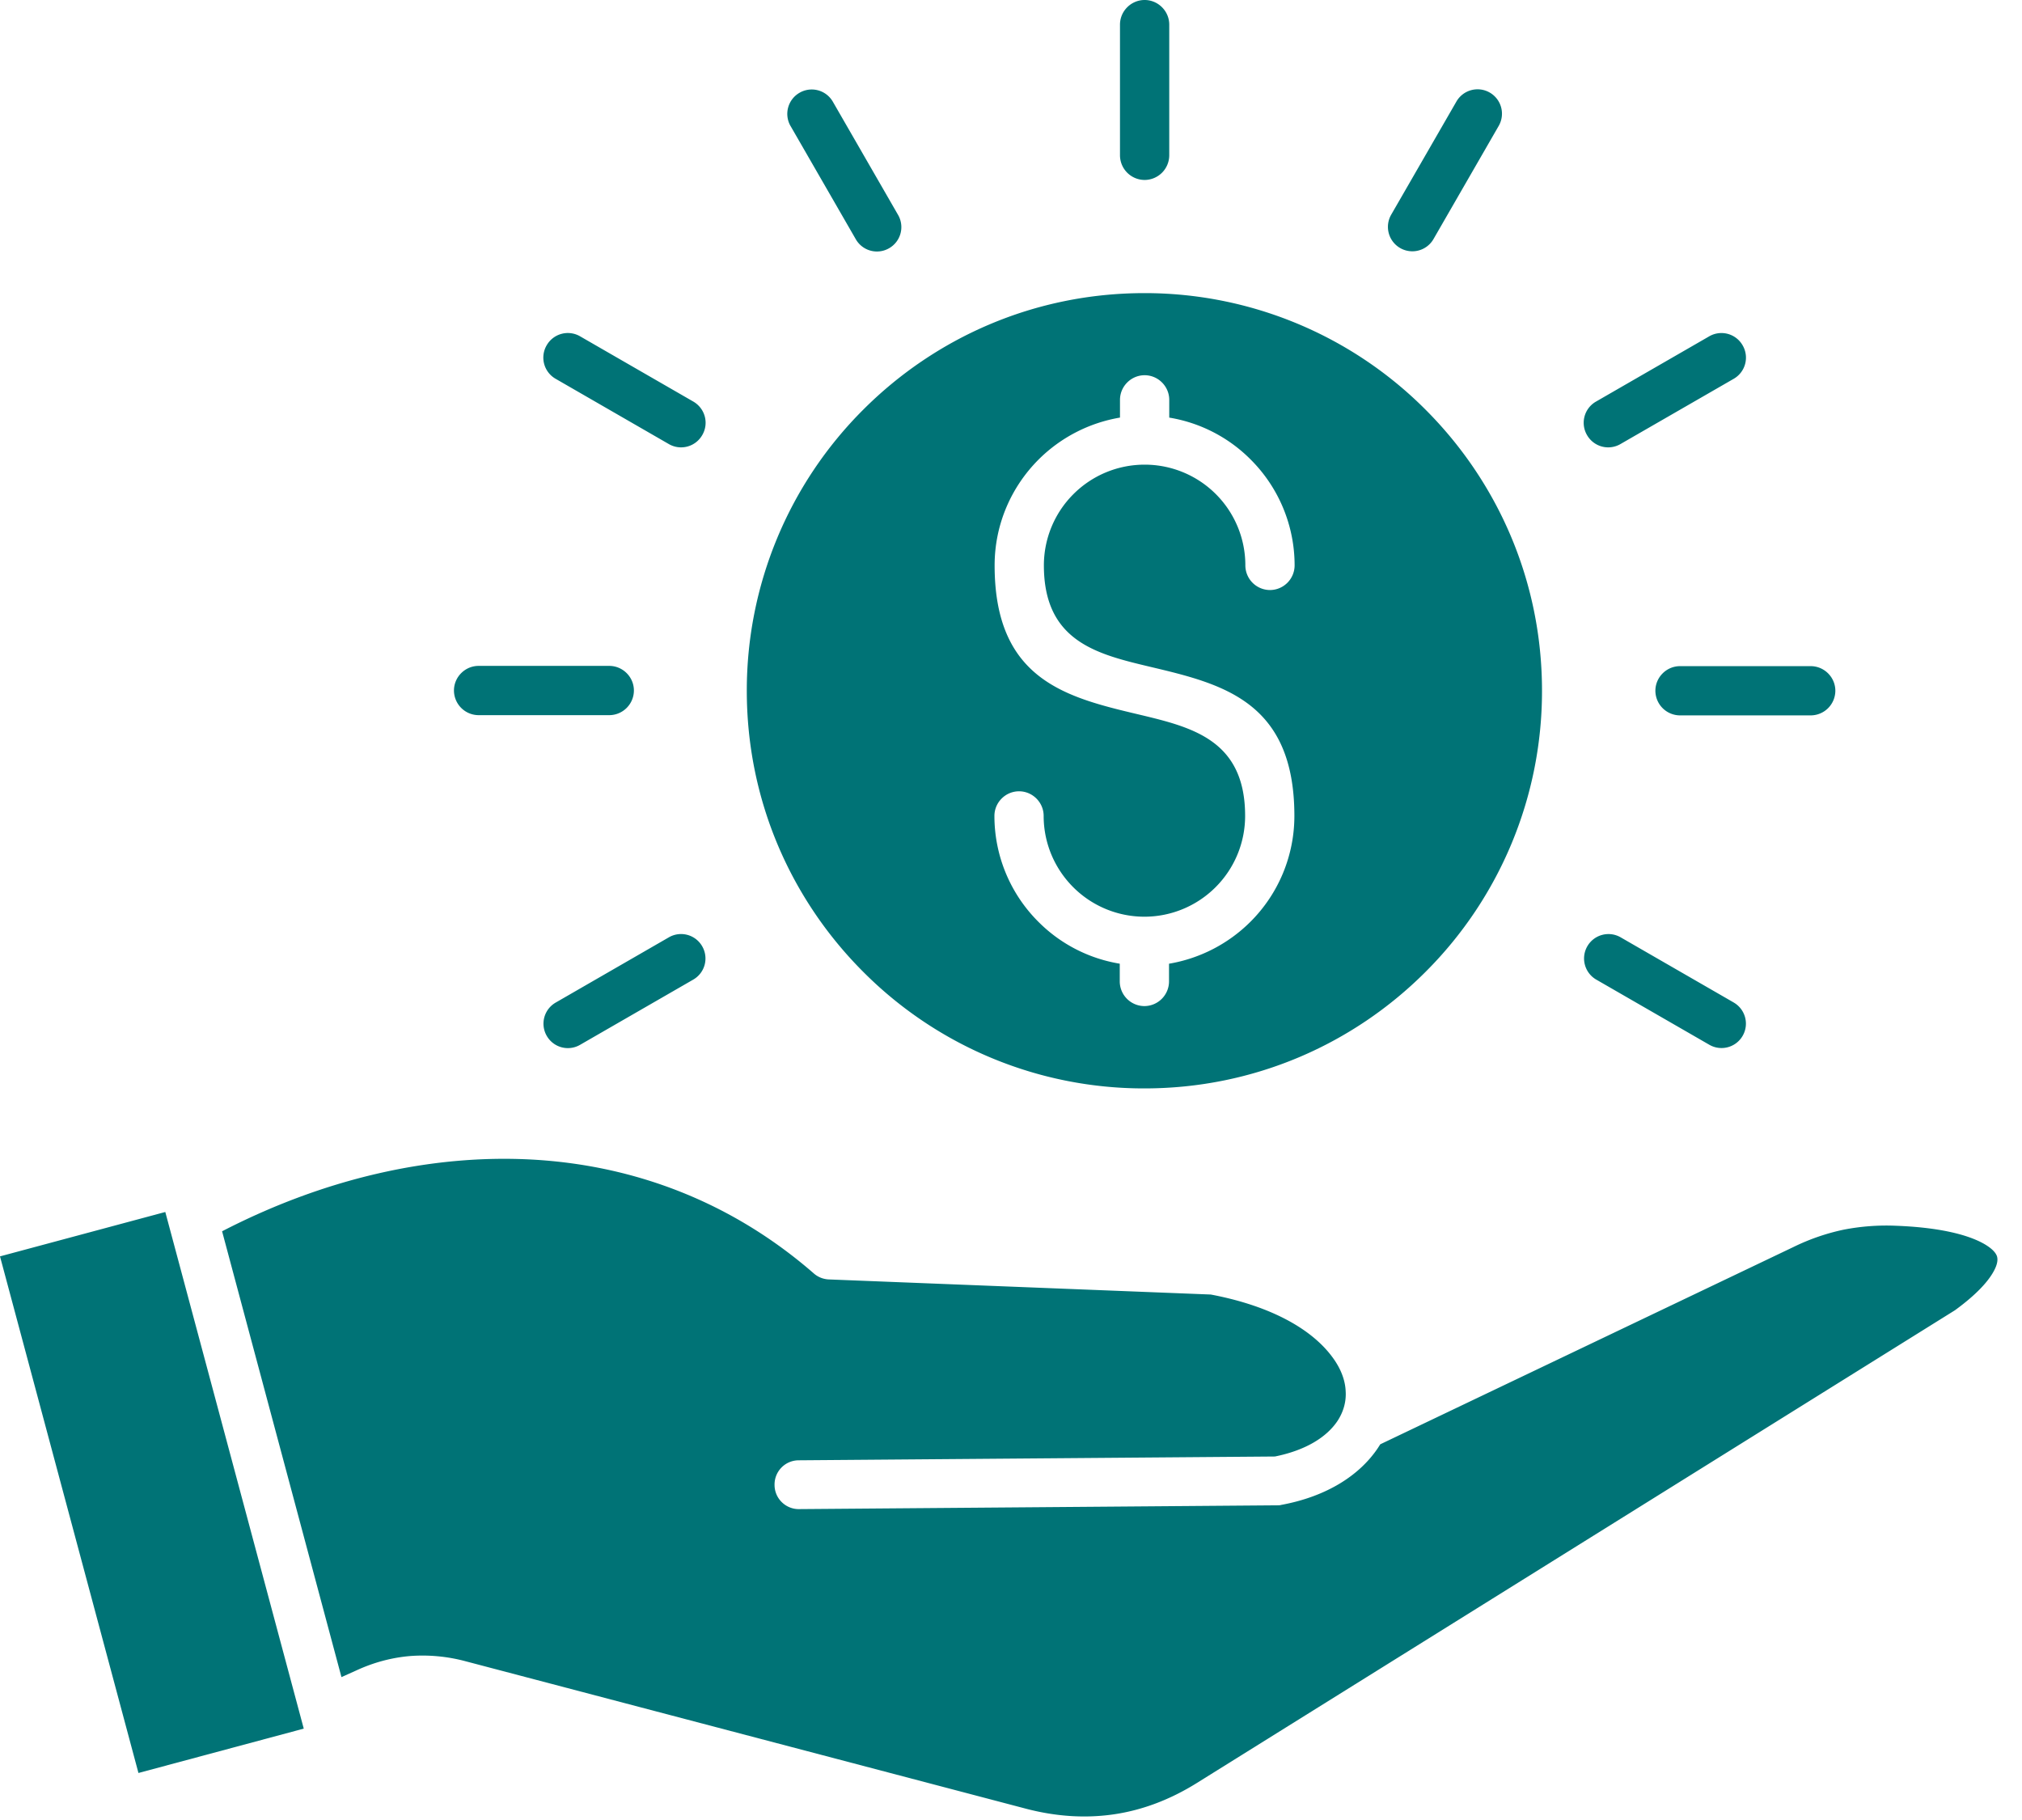 <svg width="80" height="72" fill="none" xmlns="http://www.w3.org/2000/svg"><path fill-rule="evenodd" clip-rule="evenodd" d="M6.54 47.947 0 49.703 5.478 70.14l6.54-1.755L6.54 47.947zM56.4 16.205a15.683 15.683 0 0 0-11.122-4.609c-4.345 0-8.27 1.756-11.122 4.609a15.684 15.684 0 0 0-4.609 11.122c0 4.345 1.756 8.27 4.609 11.122a15.663 15.663 0 0 0 11.122 4.609c4.345 0 8.27-1.756 11.122-4.609a15.684 15.684 0 0 0 4.609-11.122c0-4.345-1.756-8.27-4.609-11.122zm-12.088-.386c0-.536.44-.975.975-.975.535 0 .974.44.974.975v.702a5.885 5.885 0 0 1 3.222 1.659 5.913 5.913 0 0 1 1.738 4.187.978.978 0 0 1-.975.975.978.978 0 0 1-.974-.975 3.982 3.982 0 0 0-3.985-3.985 3.982 3.982 0 0 0-2.818 1.167 3.982 3.982 0 0 0-1.168 2.818c0 3.011 2.107 3.512 4.205 4.012 2.853.676 5.706 1.36 5.706 5.9a5.912 5.912 0 0 1-1.738 4.186 5.972 5.972 0 0 1-3.222 1.66v.702a.978.978 0 0 1-.974.974.978.978 0 0 1-.975-.974v-.703a5.886 5.886 0 0 1-3.221-1.659 5.912 5.912 0 0 1-1.738-4.187c0-.535.439-.974.974-.974.535 0 .974.439.974.974 0 1.097.448 2.098 1.168 2.818a3.981 3.981 0 0 0 5.636 0 3.982 3.982 0 0 0 1.167-2.818c0-3.01-2.107-3.511-4.205-4.012-2.853-.676-5.706-1.36-5.706-5.899 0-1.633.668-3.116 1.739-4.187a5.972 5.972 0 0 1 3.221-1.66v-.701zm0-14.845c0-.535.44-.974.975-.974.535 0 .974.439.974.974v5.17a.978.978 0 0 1-.974.975.978.978 0 0 1-.975-.974V.975zM57.621 4.02a.965.965 0 0 1 1.677.957l-2.58 4.477a.965.965 0 0 1-1.678-.957l2.581-4.477zm9.999 9.288a.965.965 0 0 1 1.325.351.965.965 0 0 1-.35 1.326l-4.478 2.58a.965.965 0 0 1-1.325-.35.965.965 0 0 1 .35-1.326l4.478-2.581zm4.02 13.045c.536 0 .975.439.975.974a.978.978 0 0 1-.975.974h-5.17a.978.978 0 0 1-.975-.974c0-.535.44-.974.975-.974h5.17zM68.594 39.66a.965.965 0 0 1-.957 1.676l-4.477-2.58a.965.965 0 0 1 .957-1.677l4.477 2.58zm-45.647 1.676a.963.963 0 0 1-1.317-.36.963.963 0 0 1 .36-1.316l4.477-2.581a.963.963 0 0 1 1.317.36.963.963 0 0 1-.36 1.317l-4.477 2.58zm-4.012-13.044a.978.978 0 0 1-.974-.975c0-.535.439-.974.974-.974h5.17c.536 0 .975.439.975.974a.978.978 0 0 1-.975.975h-5.17zm3.046-13.308a.965.965 0 0 1-.351-1.326.965.965 0 0 1 1.325-.351l4.477 2.58c.466.273.624.861.352 1.326a.965.965 0 0 1-1.326.352l-4.477-2.581zm9.296-9.999a.963.963 0 0 1 .36-1.317.963.963 0 0 1 1.317.36l2.58 4.477a.963.963 0 0 1-.36 1.317.963.963 0 0 1-1.316-.36l-2.58-4.477zm.316 54.716 18.935-.15c.053 0 .114 0 .167-.017 1.808-.334 3.099-1.176 3.819-2.247l.096-.15 16.363-7.812a8.512 8.512 0 0 1 1.958-.676 8.83 8.83 0 0 1 2.071-.158c1.633.061 2.81.325 3.503.72.272.158.439.316.5.474.044.123.027.29-.07.5-.22.474-.746 1.036-1.589 1.65L47.342 70.543c-1.045.65-2.133 1.062-3.248 1.229-1.124.167-2.283.096-3.468-.21l-22.191-5.838a6.574 6.574 0 0 0-2.204-.211c-.72.061-1.43.246-2.133.57l-.588.264L8.787 48.71c3.994-2.063 8.243-3.063 12.299-2.835 4.011.228 7.856 1.668 11.113 4.503.158.14.369.228.597.237l15.108.597c2.457.465 4.029 1.413 4.81 2.475.334.448.51.913.527 1.352.026.413-.088.817-.325 1.177-.43.64-1.255 1.158-2.475 1.404l-18.839.15a.957.957 0 0 0-.957.974c0 .535.44.966.975.957h-.027z" fill="#007376"/></svg>